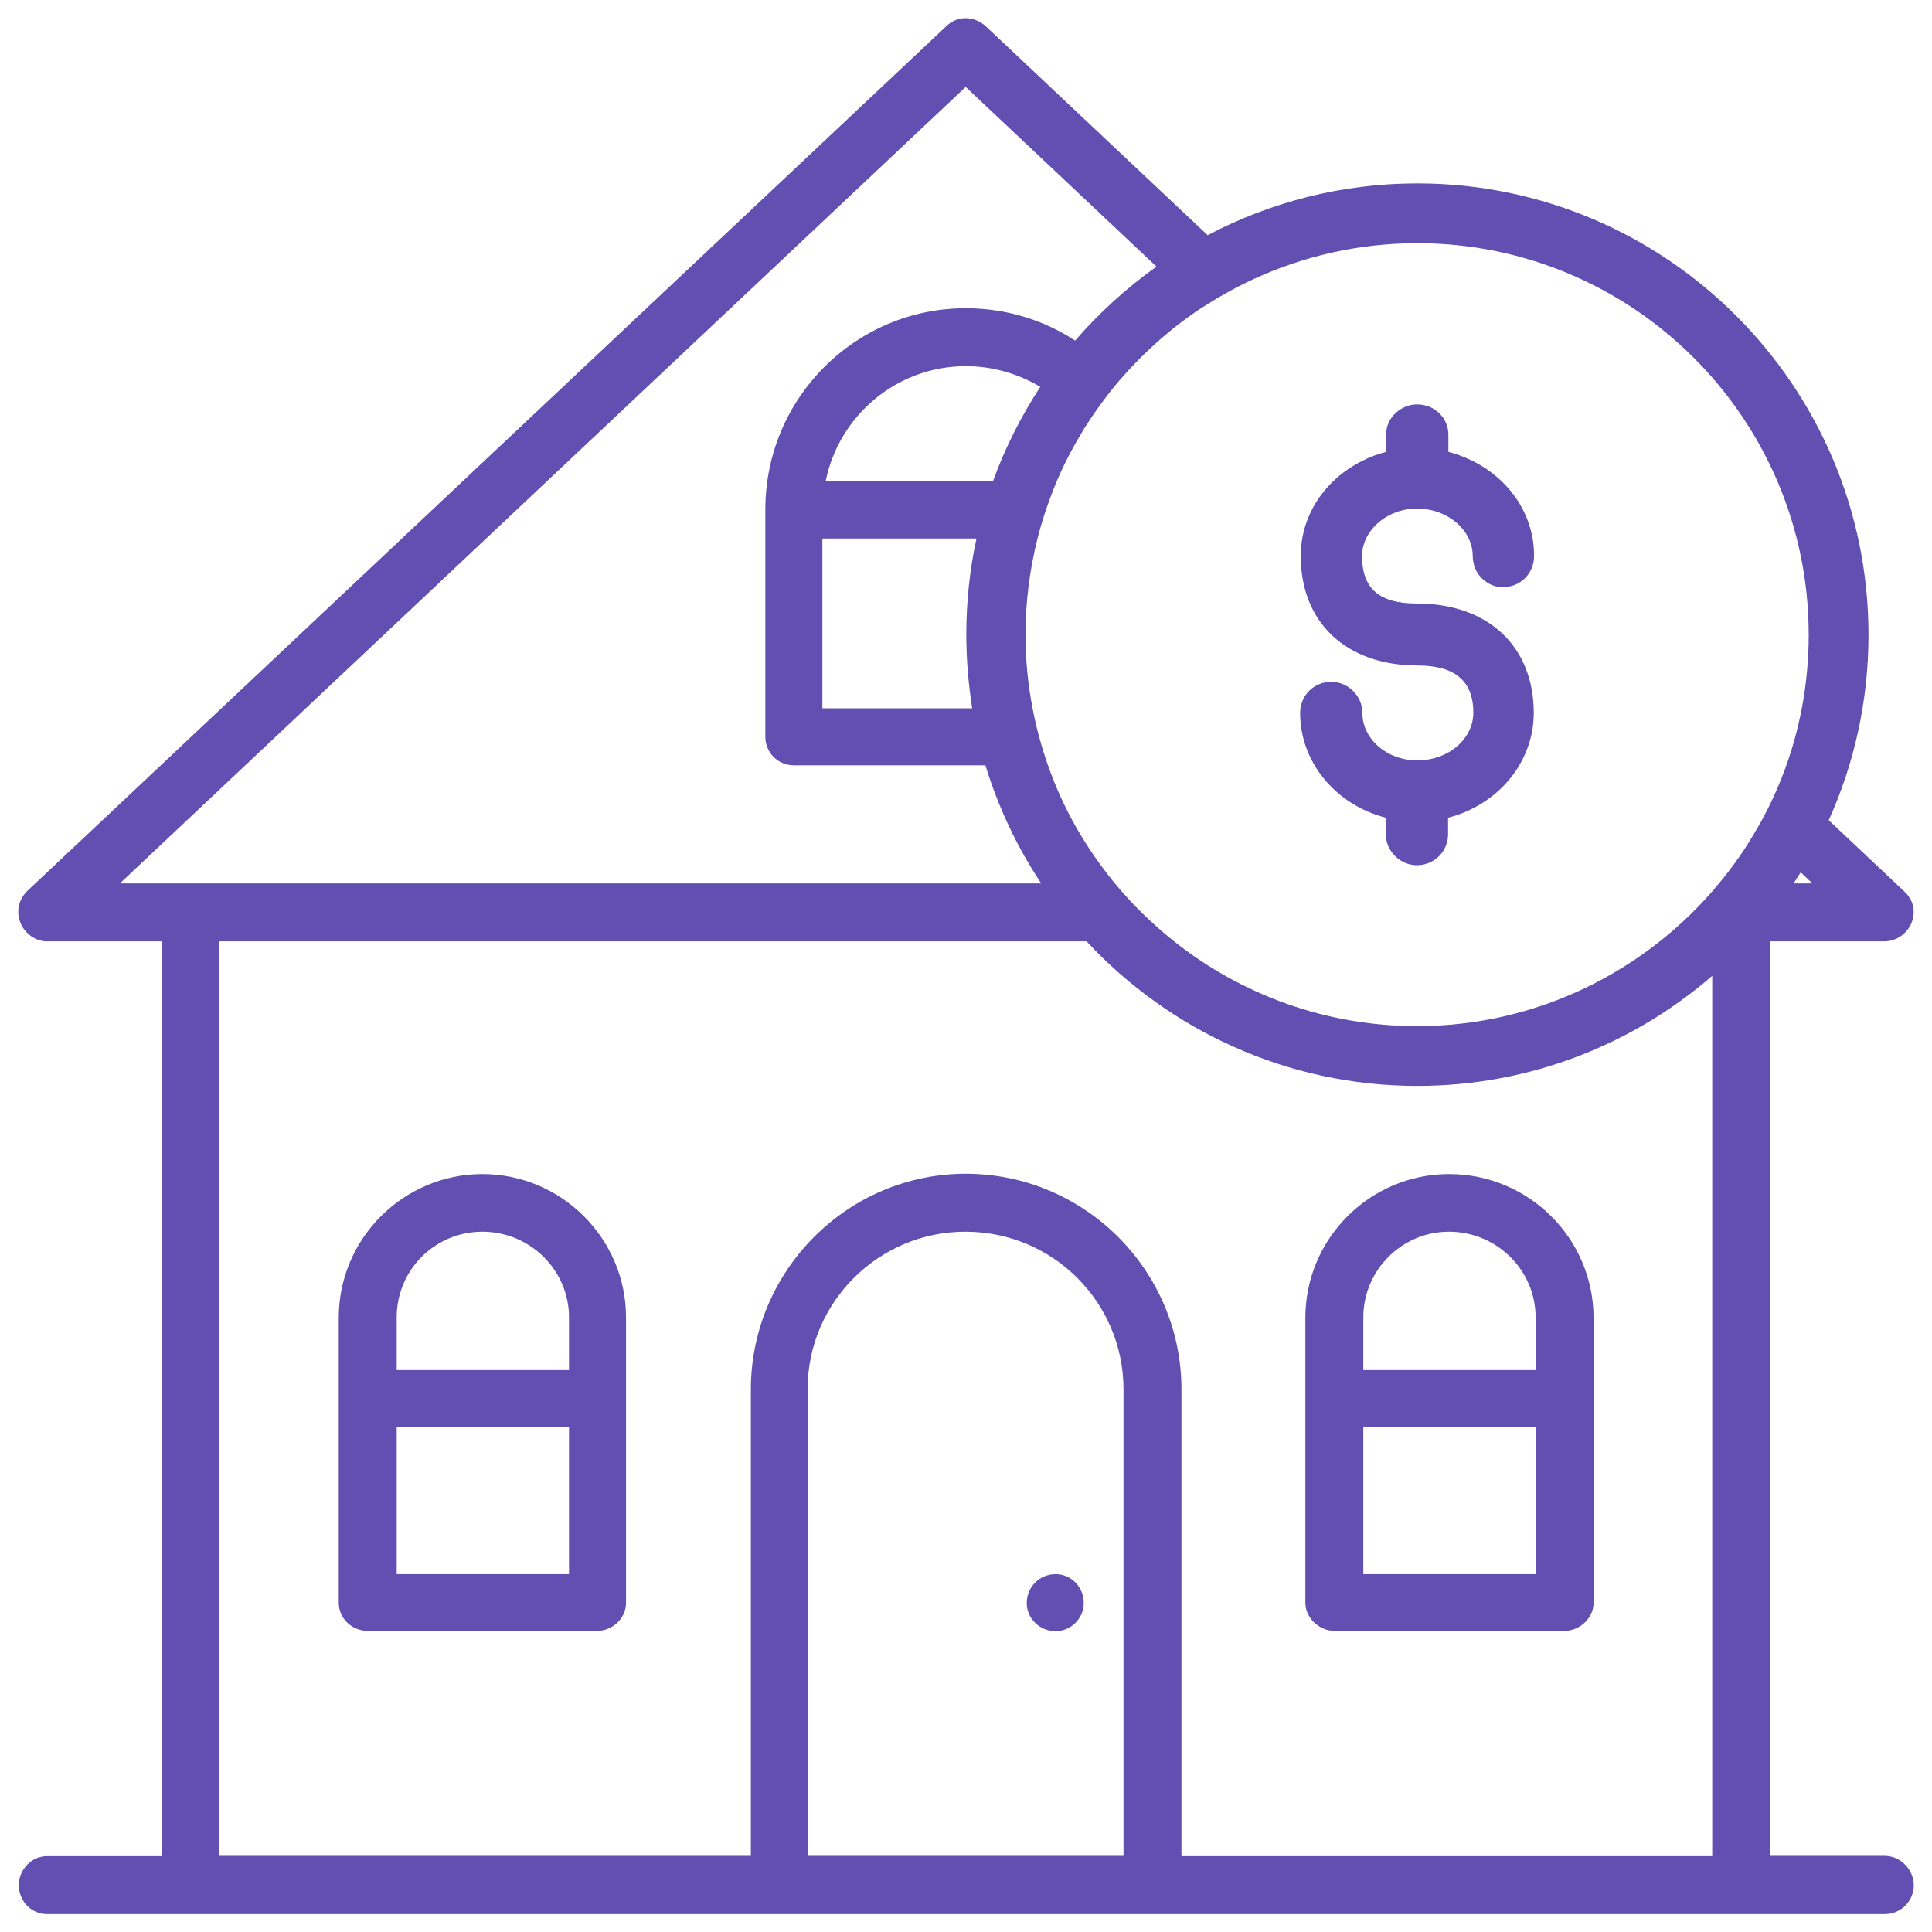 <?xml version="1.0" encoding="utf-8"?>
<!-- Generator: Adobe Illustrator 27.4.1, SVG Export Plug-In . SVG Version: 6.00 Build 0)  -->
<svg version="1.1" id="Calque_1" xmlns="http://www.w3.org/2000/svg" xmlns:xlink="http://www.w3.org/1999/xlink" x="0px" y="0px"
	 viewBox="0 0 626.8 626.8" style="enable-background:new 0 0 626.8 626.8;" xml:space="preserve">
<style type="text/css">
	.st0{fill:#6150B1;}
</style>
<g>
	<path class="st0" d="M156.5,380.9c-25.6,0-46.6,20.9-46.6,46.6V520c0,4.9,4.1,9.1,9.4,9.1h74.4c5.2,0,9.4-4.2,9.4-9.1v-92.6
		C203.1,401.8,182.1,380.9,156.5,380.9z M184.6,510.7h-55.9V463h55.9V510.7z M184.6,444.5h-55.9v-17.1c0-15.4,12.4-27.8,27.8-27.8
		s28.1,12.4,28.1,27.8V444.5z"/>
	<path class="st0" d="M423.5,427.5V520c0,4.9,4.5,9.1,9.4,9.1h74.7c5,0,9.4-4.2,9.4-9.1v-92.6c-0.1-25.6-21-46.5-46.9-46.5
		C444.5,380.9,423.5,401.8,423.5,427.5z M442.3,427.4c0-15.4,12.6-27.8,27.8-27.8c15.4,0,28.1,12.4,28.1,27.8v17.1h-55.9V427.4z
		 M442.3,463h55.9v47.7h-55.9V463z"/>
	<path class="st0" d="M342.5,510.7c-5.2,0-9.4,4.1-9.4,9.4c0,4.9,4.1,9.1,9.4,9.1c5,0,9.1-4.2,9.1-9.1
		C351.6,514.8,347.5,510.7,342.5,510.7z"/>
	<path class="st0" d="M611.4,602.1h-37.2V305.4h37.2c3.8,0,7.4-2.5,8.8-6.1c1.4-3.6,0.6-7.4-2.5-10.2l-24.4-23
		c8.3-18.4,12.9-38.7,12.9-60.2c0-80.7-65.7-146.4-146.4-146.4c-24.5,0-47.7,6.1-68,16.8L319.9,8.6c-3.9-3.6-9.4-3.6-13,0L8.8,289.1
		c-2.8,2.8-3.6,6.6-2.2,10.2c1.4,3.6,5,6.1,8.5,6.1h37.5v296.8H15.2c-5,0-9.1,4.4-9.1,9.4c0,5.2,4.1,9.4,9.1,9.4h596.3
		c5.2,0,9.4-4.2,9.4-9.4C620.8,606.5,616.6,602.1,611.4,602.1z M588,286.6h-6.1c0.8-1.2,1.5-2.4,2.3-3.6L588,286.6z M406.8,90.5
		c16.1-7.4,34.1-11.6,53-11.6c70.1,0,127,57,127,127c0,16.2-3,31.7-8.6,46c-2.4,6.1-5.2,12-8.5,17.5c-3.5,6.1-7.5,11.8-12,17.2
		c-5.7,6.9-12.1,13.2-19.2,18.8c-21.7,17.2-49.1,27.5-78.8,27.5s-57.1-10.3-78.8-27.5c-7-5.6-13.5-11.9-19.2-18.8
		c-9.3-11.3-16.8-24.2-21.7-38.3c-2.1-6-3.8-12.1-5-18.5c-1.5-7.7-2.3-15.7-2.3-23.9c0-10.8,1.4-21.2,3.9-31.2
		c1.6-6.4,3.8-12.7,6.3-18.7c2.5-5.9,5.5-11.5,8.8-16.9c3.5-5.5,7.3-10.8,11.5-15.7c7.7-8.9,16.5-16.8,26.3-23.3
		C395.1,96.5,400.9,93.2,406.8,90.5z M322.2,156h-54.3c4.3-21.2,23.1-37.2,45.4-37.2c8.9,0,17.1,2.5,24.2,6.7
		C331.3,135,326.1,145.2,322.2,156z M316.8,174.7c-2.2,10.1-3.3,20.5-3.3,31.2c0,8.1,0.7,16.1,1.9,23.9h-48.6v-55.1H316.8z
		 M38.9,286.6L313.3,28.2l61.9,58.3c-9.7,6.9-18.6,15-26.4,24c-10.2-6.7-22.4-10.5-35.5-10.5c-35.8,0-65,29.2-65,65.3V239
		c0,5.2,4.1,9.3,9.3,9.3h62.1c4.2,13.7,10.3,26.6,18.1,38.3H38.9z M364.5,602.1H262V450.8c0-28.4,23.1-51.2,51.2-51.2
		c28.4,0,51.3,22.9,51.3,51.2V602.1z M555.5,602.2H383.3V450.8c0-38.6-31.4-70-70-70c-38.3,0-69.7,31.4-69.7,70v151.3H71.1V305.4
		h281.4c26.8,28.8,65,46.9,107.3,46.9c36.6,0,70-13.5,95.7-35.7V602.2z"/>
	<path class="st0" d="M459.8,246.7c-9.8,0-17.8-6.9-17.8-15.4c0-5.6-4.7-10.1-10.1-10.1c-5.6,0-10.1,4.4-10.1,10.1
		c0,16.2,11.8,29.9,27.8,34v5.3c0,5.6,4.7,10.1,10.1,10.1c5.6,0,10.1-4.4,10.1-10.1v-5.3c16-4.1,27.8-17.8,27.8-34
		c0-21.6-14.8-35.5-37.9-35.5c-12.1,0-17.8-4.7-17.8-15.4c0-8,7.5-14.9,16.8-15.4c0.3,0,0.6,0,1,0c10.1,0,18.1,7.1,18.1,15.4
		c0,1,0.2,2,0.4,2.9c1,3.5,3.9,6.2,7.4,7h0c0.6,0.1,1.3,0.2,2,0.2c5.6,0,10.1-4.4,10.1-10.1c0-1.6-0.1-3.1-0.3-4.6
		c-2-14.2-13-25.4-27.5-29.2V141c0-5.3-4.4-9.8-10.1-9.8c-2.6,0-5,1-6.9,2.7c-2,1.8-3.2,4.3-3.2,7.1v5.6c-2.6,0.7-5.2,1.6-7.5,2.8
		c-12,5.9-20.2,17.4-20.2,31c0,21.6,14.8,35.5,37.9,35.5c12.1,0,18.1,5,18.1,15.4C477.9,239.8,469.9,246.7,459.8,246.7z"/>
</g>
</svg>
